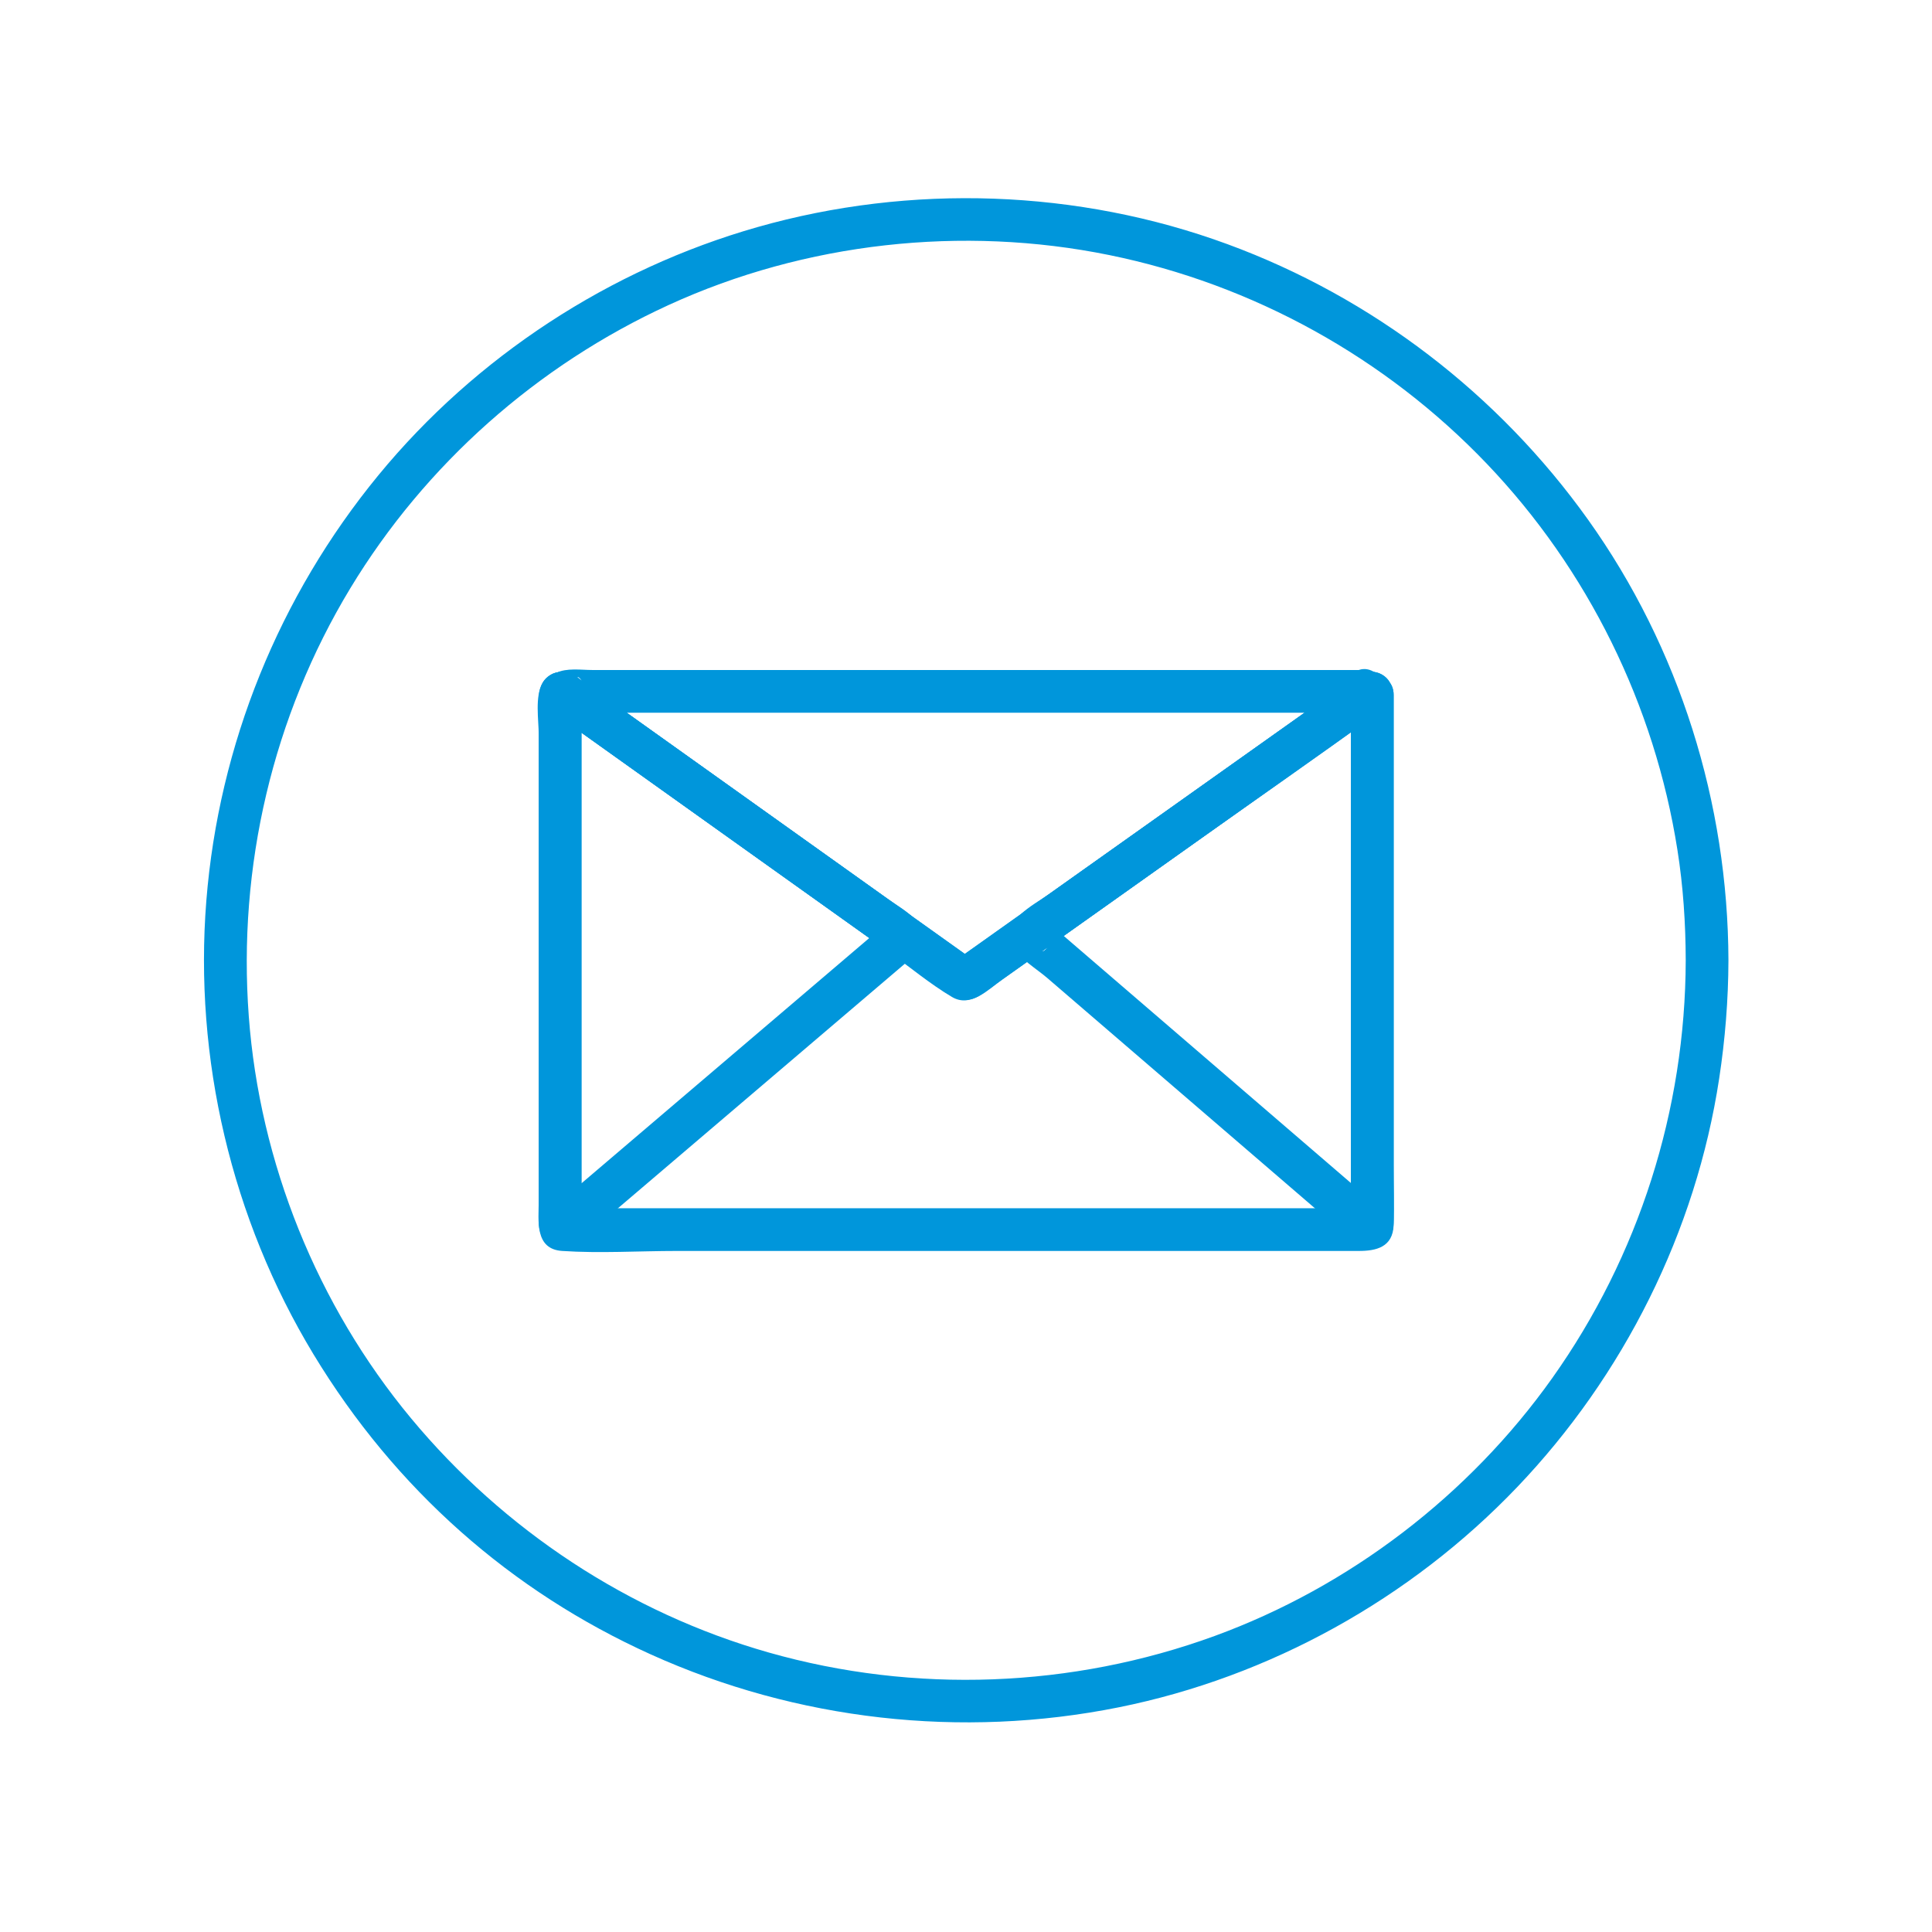 <svg xmlns="http://www.w3.org/2000/svg" xmlns:xlink="http://www.w3.org/1999/xlink" width="500" zoomAndPan="magnify" viewBox="0 0 375 375" height="500" preserveAspectRatio="xMidYMid meet" version="1.0"><path fill="#0096db" d="M 327.199 186.418 C 327.121 215.445 318.105 243.809 301.293 267.484 C 285.148 290.219 261.926 307.988 235.734 317.551 C 208.082 327.641 177.543 328.805 149.219 320.754 C 122.074 313.031 97.777 296.969 79.77 275.273 C 61.57 253.34 50.402 225.672 48.289 197.258 C 46.125 168.25 52.938 139.059 68.008 114.16 C 82.551 90.133 104.273 70.895 129.797 59.195 C 156.301 47.055 186.785 43.691 215.332 49.512 C 243.223 55.199 268.906 69.418 288.574 89.996 C 308.219 110.547 321.16 136.871 325.582 164.938 C 326.707 172.035 327.18 179.23 327.199 186.414 C 327.215 191.746 335.504 191.758 335.488 186.414 C 335.406 155.914 325.988 125.719 308.238 100.863 C 290.836 76.492 266.398 57.75 238.281 47.406 C 209.242 36.723 176.762 35.617 147.016 44.082 C 118.367 52.227 92.355 69.23 73.441 92.25 C 54.18 115.703 42.469 144.555 40.051 174.812 C 37.609 205.414 44.941 236.59 60.844 262.859 C 76.746 289.129 99.238 308.875 126.277 321.102 C 154.664 333.934 186.613 337.531 217.16 331.387 C 246.488 325.484 273.77 310.316 294.434 288.699 C 315.172 267.004 329.172 239.043 333.691 209.344 C 334.848 201.75 335.465 194.102 335.488 186.414 C 335.504 181.078 327.215 181.066 327.199 186.414 Z M 327.199 186.418 " fill-opacity="1" fill-rule="nonzero"/><path fill="#0096db" d="M 262.219 134.883 L 262.219 234.758 C 262.219 235.605 262.215 236.445 262.219 237.289 C 262.227 238.215 261.855 238.445 262.258 237.441 L 264.164 234.965 L 263.895 235.078 L 265.988 234.516 L 109.098 234.516 L 111.191 235.078 L 110.922 234.965 L 112.828 237.441 C 113.137 238.219 112.855 238.43 112.867 237.516 C 112.875 236.844 112.867 236.164 112.867 235.484 L 112.867 134.941 L 112.305 137.039 L 112.508 136.684 L 108.926 138.734 L 109.32 138.758 L 107.223 138.191 C 117.125 145.258 127.027 152.32 136.93 159.383 C 148.762 167.824 160.59 176.266 172.422 184.703 C 176.508 187.617 180.465 190.957 184.773 193.508 C 188.41 195.672 191.82 192.062 194.605 190.082 C 197.031 188.359 199.457 186.641 201.891 184.914 C 212.258 177.551 222.629 170.195 232.996 162.832 C 244.289 154.82 255.68 146.922 266.883 138.785 C 267 138.699 267.117 138.617 267.234 138.535 C 267.25 138.523 267.266 138.512 267.281 138.504 C 267.293 138.492 268.113 137.859 268.121 137.852 C 268.016 137.945 267.105 138.605 267.891 138.121 L 265.797 138.684 L 266.176 138.684 C 264.984 138 263.789 137.312 262.594 136.629 L 262.789 136.977 C 265.383 141.641 272.543 137.465 269.945 132.793 L 269.754 132.445 C 269.051 131.184 267.609 130.379 266.172 130.395 C 264.312 130.41 263.75 131.492 262.254 131.984 C 262.273 131.98 263.512 131.094 262.887 131.484 C 262.418 131.77 261.98 132.125 261.535 132.445 C 259.598 133.82 257.66 135.191 255.727 136.566 C 248.992 141.344 242.262 146.125 235.535 150.898 C 223.309 159.578 211.086 168.25 198.859 176.926 C 194.367 180.117 189.879 183.305 185.387 186.496 L 187.48 185.93 L 187.051 185.93 C 187.746 186.121 188.441 186.309 189.145 186.496 C 180.859 180.586 172.574 174.68 164.293 168.77 C 150.078 158.633 135.867 148.488 121.652 138.352 C 119.082 136.52 116.504 134.684 113.934 132.848 C 112.254 131.648 111.105 130.582 108.914 130.453 C 107.488 130.371 106.031 131.301 105.332 132.504 C 103.773 135.207 104.566 139.695 104.566 142.652 L 104.566 233.105 C 104.566 236.871 103.715 242.449 109.113 242.809 C 116.461 243.297 124.012 242.809 131.367 242.809 C 164.914 242.809 198.457 242.809 231.996 242.809 L 263.75 242.809 C 267.133 242.809 270.34 242.078 270.504 237.801 C 270.652 233.926 270.504 230.012 270.504 226.137 L 270.504 134.895 C 270.504 129.559 262.215 129.547 262.215 134.895 Z M 262.219 134.883 " fill-opacity="1" fill-rule="nonzero"/><path fill="#0096db" d="M 172.113 179.188 C 152.953 195.516 133.793 211.848 114.629 228.176 C 111.891 230.516 109.148 232.852 106.402 235.191 L 109.332 233.973 L 108.926 234.023 L 112.508 236.074 L 112.293 235.715 L 112.855 237.809 L 112.855 134.938 L 112.293 137.031 L 112.496 136.68 L 108.914 138.73 L 109.309 138.75 L 107.215 138.188 C 126.395 151.867 145.574 165.551 164.75 179.23 L 170.66 183.449 C 171.207 183.844 171.75 184.25 172.312 184.629 C 173.484 185.418 172.27 185.141 171.605 183.891 L 171.605 179.707 L 171.469 180.035 C 170.578 182.105 170.871 184.457 172.953 185.703 C 174.691 186.742 177.742 186.273 178.625 184.219 C 180.777 179.211 175.574 176.812 172.164 174.375 C 166.953 170.66 161.746 166.941 156.531 163.227 C 144.164 154.402 131.793 145.578 119.422 136.754 L 113.41 132.465 C 111.879 131.371 110.961 130.57 108.922 130.449 C 107.496 130.367 106.035 131.293 105.34 132.5 C 104.434 134.074 104.57 135.547 104.57 137.258 L 104.57 234.836 C 104.57 236.703 104.344 238.594 105.355 240.27 C 106.043 241.402 107.523 242.504 108.938 242.32 C 112.469 241.871 115.449 238.348 118.07 236.117 L 133.406 223.047 C 145.422 212.805 157.445 202.562 169.461 192.32 C 172.301 189.898 175.145 187.48 177.98 185.059 C 182.047 181.594 176.156 175.75 172.113 179.195 Z M 172.113 179.188 " fill-opacity="1" fill-rule="nonzero"/><path fill="#0096db" d="M 262.219 134.883 L 262.219 237.805 L 262.785 235.711 L 262.562 236.07 L 266.145 234.02 L 265.742 233.965 L 268.668 235.18 C 249.547 218.723 230.422 202.27 211.297 185.816 C 209.301 184.102 207.312 182.383 205.316 180.668 C 204.77 180.195 204.227 179.707 203.664 179.25 C 203.016 178.719 203.262 178.48 203.594 179.262 L 203.594 183.445 C 202.91 184.711 201.719 184.953 202.758 184.273 C 203.227 183.965 203.68 183.617 204.145 183.289 L 208.922 179.902 C 214.215 176.145 219.516 172.383 224.812 168.621 C 236.508 160.316 248.203 152.016 259.898 143.715 C 261.762 142.395 263.625 141.07 265.484 139.75 C 265.961 139.414 266.441 139.082 266.91 138.738 C 267.016 138.664 267.121 138.598 267.227 138.52 C 269.477 136.855 266.977 138.668 267.887 138.109 L 265.789 138.672 L 266.172 138.672 C 264.977 137.988 263.785 137.301 262.59 136.617 L 262.785 136.965 C 265.375 141.629 272.539 137.453 269.941 132.781 L 269.746 132.434 C 269.047 131.172 267.602 130.367 266.164 130.383 C 265.465 130.387 262.523 130.875 262.246 131.973 C 262.535 130.809 263.406 131.184 262.98 131.398 C 262.617 131.586 262.285 131.898 261.949 132.133 L 257.273 135.457 C 251.695 139.414 246.125 143.371 240.547 147.328 C 228.238 156.062 215.934 164.801 203.625 173.535 C 200.562 175.707 194.078 178.836 196.43 183.449 C 197.727 186.004 201.148 188 203.254 189.812 C 214.734 199.688 226.215 209.566 237.691 219.438 C 243.699 224.605 249.707 229.773 255.707 234.941 C 258.598 237.43 262.191 241.797 266.137 242.309 C 267.547 242.492 269.035 241.387 269.719 240.258 C 270.645 238.738 270.504 237.25 270.504 235.578 L 270.504 134.875 C 270.504 129.543 262.215 129.531 262.215 134.875 Z M 262.219 134.883 " fill-opacity="1" fill-rule="nonzero"/><path fill="#0096db" d="M 262.805 137.762 L 263.18 138.027 L 261.273 133.344 C 261.391 132.73 264.031 130.703 262.555 131.715 C 261.961 132.125 261.379 132.551 260.789 132.969 L 254.492 137.434 C 247.727 142.238 240.957 147.043 234.191 151.844 C 222.375 160.234 210.551 168.625 198.734 177.016 C 194.289 180.172 189.844 183.324 185.406 186.48 L 187.504 185.914 L 187.039 185.914 C 187.734 186.102 188.43 186.289 189.133 186.48 C 181.062 180.727 172.992 174.965 164.922 169.211 C 150.93 159.23 136.934 149.246 122.945 139.266 C 120.285 137.367 117.625 135.473 114.969 133.57 C 114.227 133.047 113.496 132.504 112.746 131.992 C 111.453 131.102 112.387 131.125 113.227 132.578 L 113.648 135.773 L 113.742 135.445 L 111.836 137.922 L 112.148 137.773 L 110.055 138.336 L 264.898 138.336 C 270.234 138.336 270.246 130.047 264.898 130.047 L 199.844 130.047 C 171.555 130.047 143.273 130.047 114.984 130.047 C 112.855 130.047 109.926 129.598 107.965 130.609 C 104.102 132.605 105.461 136.906 108.301 138.961 C 109.684 139.961 111.082 140.945 112.469 141.934 C 124.863 150.777 137.258 159.617 149.652 168.461 C 157.664 174.176 165.68 179.895 173.695 185.609 C 176.695 187.75 179.699 189.895 182.699 192.035 C 185.254 193.852 187.613 195.039 190.547 192.961 C 194.539 190.125 198.535 187.293 202.523 184.461 C 223.734 169.41 244.938 154.359 266.145 139.305 C 267.562 138.297 268.906 137.469 269.273 135.551 C 269.637 133.633 268.984 131.996 267.367 130.867 L 266.988 130.605 C 262.605 127.543 258.457 134.727 262.805 137.762 Z M 262.805 137.762 " fill-opacity="1" fill-rule="nonzero"/></svg>